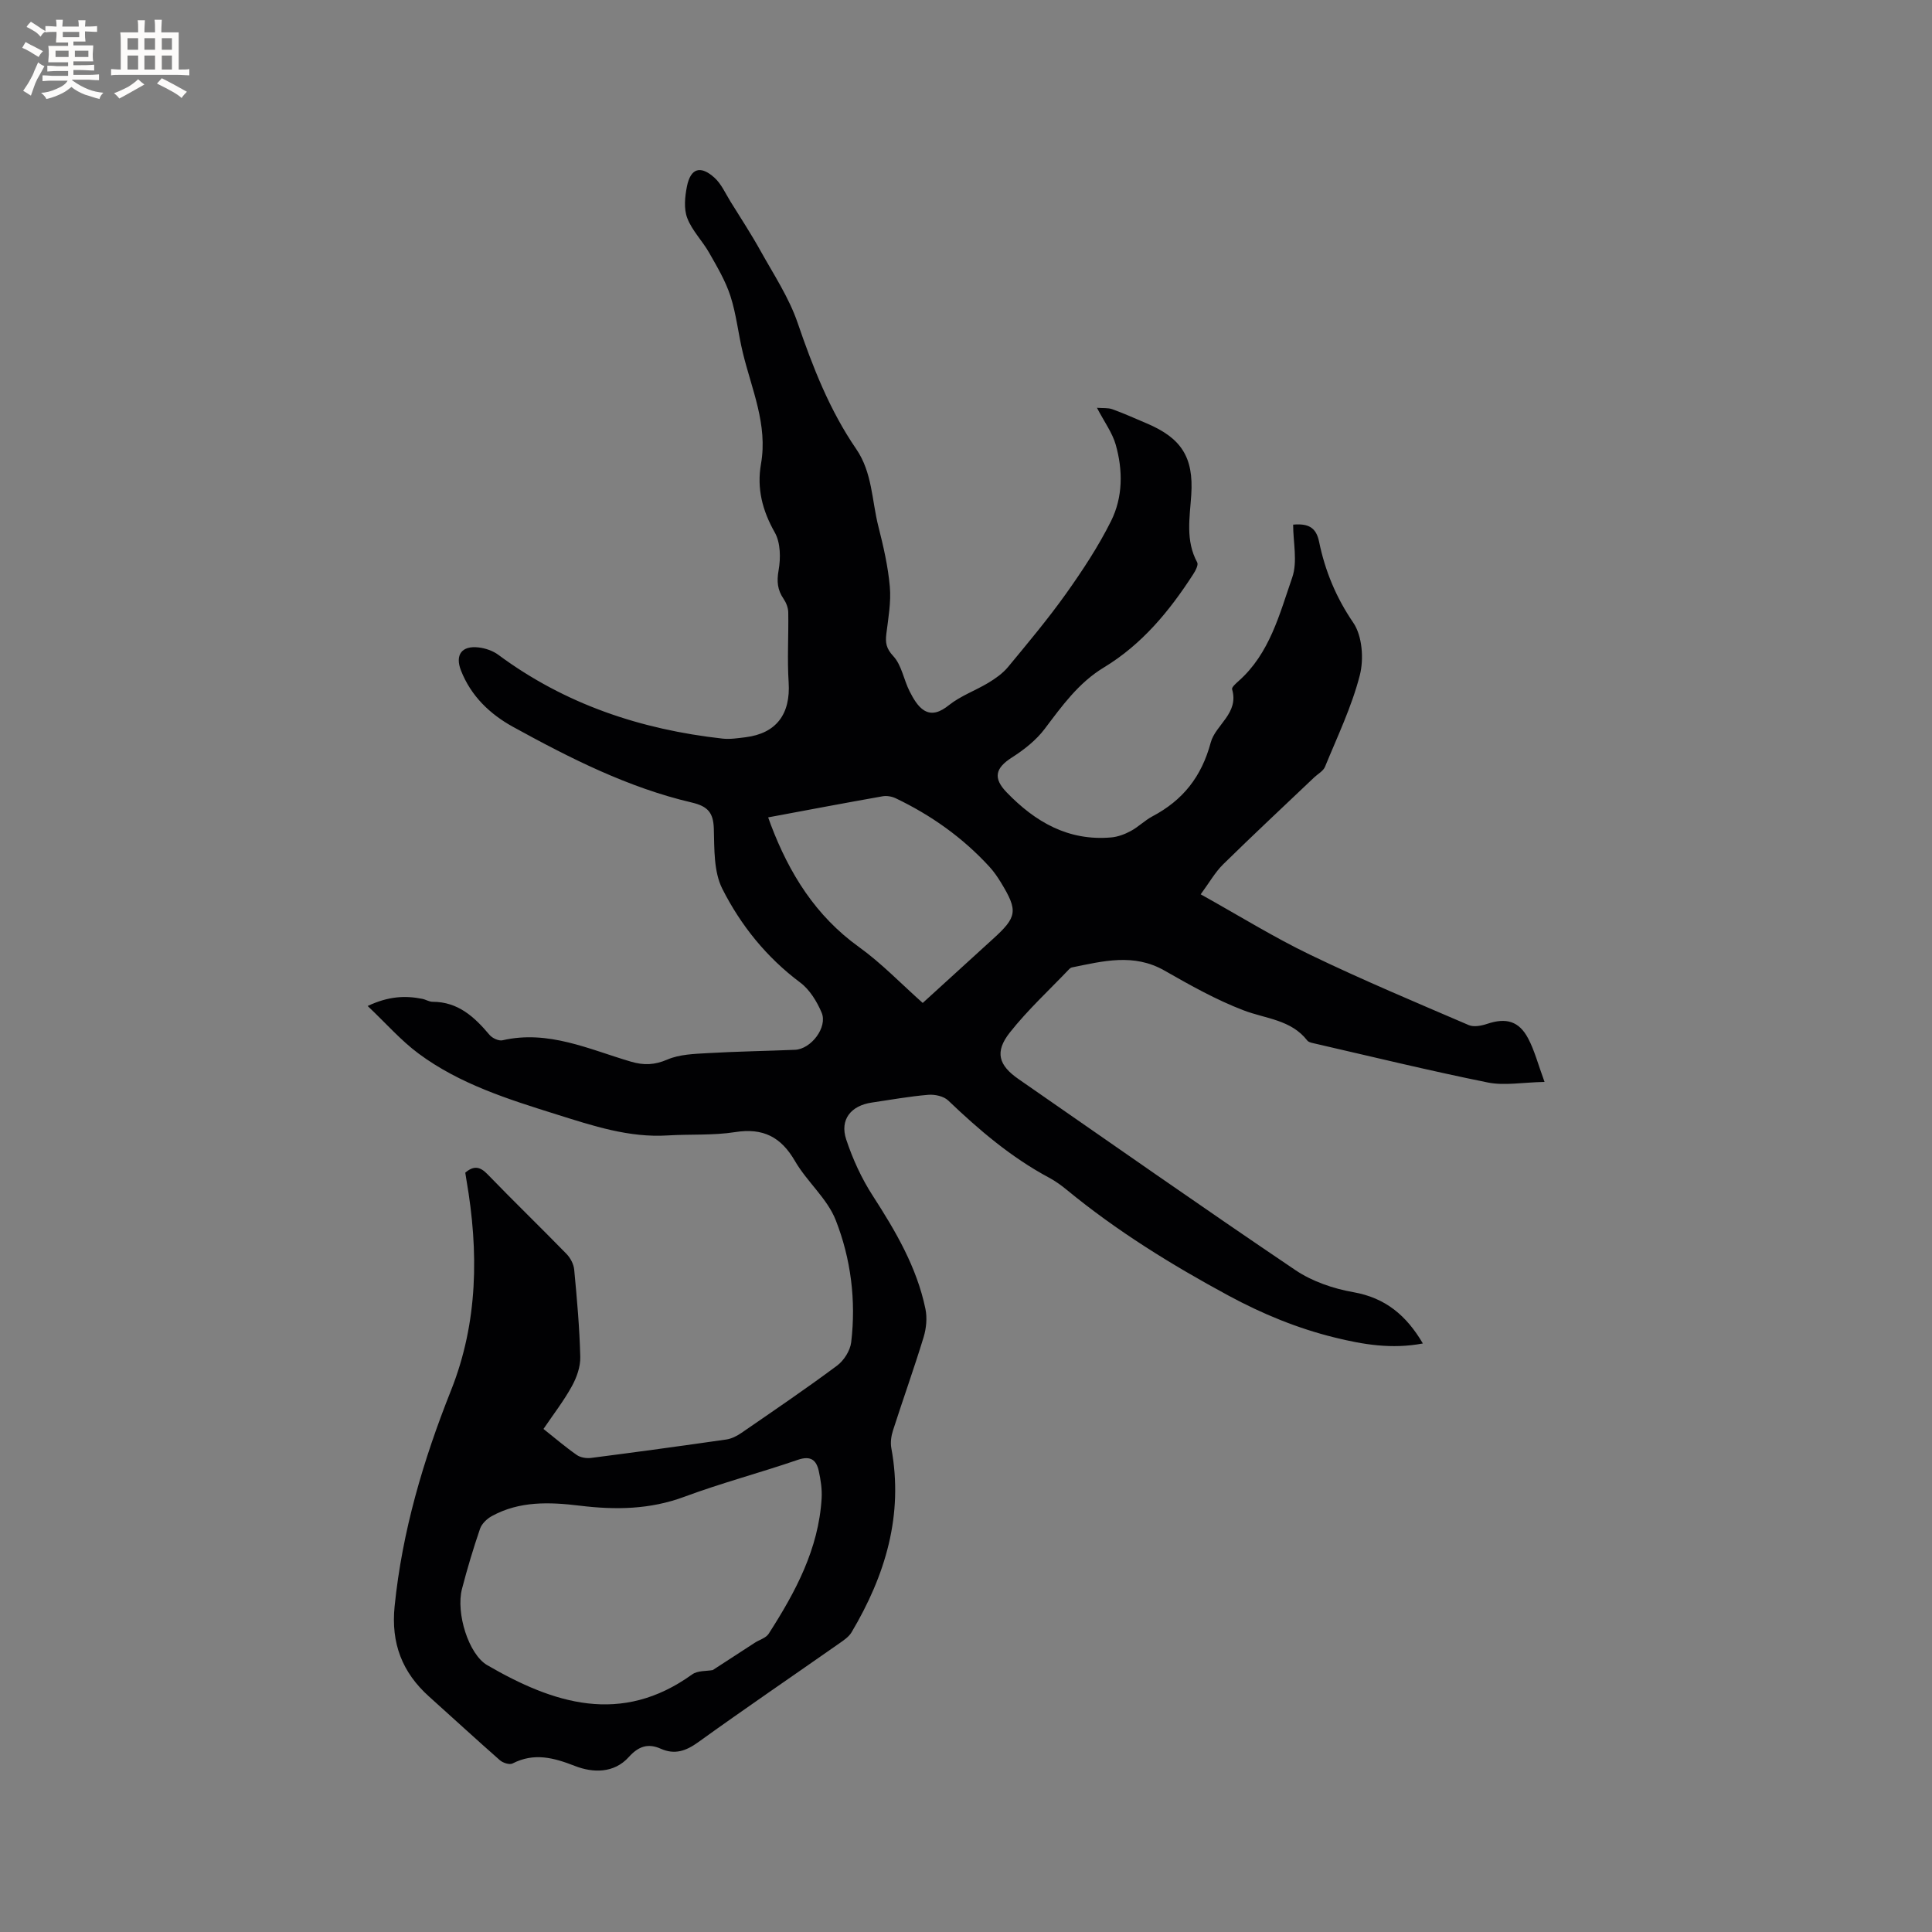 <svg enable-background="new 0 0 400 400" viewBox="0 0 400 400" xmlns="http://www.w3.org/2000/svg"><rect x="0" y="0" width="400" height="400" fill="#808080" stroke="none"/><path d="m112.52 295.85c2.4 1.9 4.57 3.77 6.9 5.39.76.53 1.99.73 2.94.61 9.35-1.2 18.69-2.48 28.03-3.82 1.09-.16 2.21-.74 3.14-1.38 6.63-4.57 13.3-9.09 19.76-13.9 1.43-1.06 2.73-3.11 2.94-4.85 1.03-8.65-.06-17.28-3.2-25.28-1.76-4.49-5.96-7.95-8.44-12.24-2.9-5.01-6.62-6.9-12.39-5.99-4.57.72-9.3.4-13.95.69-8.03.5-15.49-1.99-22.95-4.33-10.01-3.14-20.09-6.28-28.64-12.62-3.67-2.72-6.74-6.26-10.54-9.85 4.29-2.02 7.75-2.19 11.31-1.48.72.14 1.42.61 2.13.61 5.29 0 8.67 3.14 11.8 6.86.57.67 1.89 1.29 2.68 1.11 9.48-2.18 17.91 1.87 26.57 4.42 2.68.79 4.91.71 7.56-.43 2.51-1.08 5.52-1.17 8.33-1.33 6.03-.35 12.07-.44 18.1-.69 3.33-.14 6.79-4.68 5.51-7.7-.98-2.31-2.48-4.77-4.44-6.23-6.97-5.21-12.3-11.84-16.12-19.4-1.8-3.56-1.64-8.26-1.76-12.46-.1-3.35-1.29-4.63-4.54-5.4-13.21-3.09-25.22-9.18-37.01-15.66-4.8-2.64-8.73-6.39-10.8-11.68-1.27-3.25.17-5.2 3.69-4.77 1.4.17 2.92.69 4.04 1.52 13.82 10.24 29.51 15.47 46.43 17.35 1.55.17 3.18-.09 4.75-.28 6.41-.8 9.35-4.83 8.93-11.36-.31-4.81 0-9.67-.08-14.5-.02-.94-.42-1.99-.96-2.78-1.28-1.87-1.45-3.61-1.04-5.93.45-2.52.41-5.71-.79-7.83-2.58-4.56-3.75-9.11-2.85-14.22 1.42-8.1-1.93-15.4-3.76-22.97-.95-3.9-1.34-7.95-2.57-11.75-1.01-3.13-2.75-6.05-4.39-8.94-1.4-2.48-3.56-4.61-4.55-7.21-.74-1.92-.49-4.42-.07-6.54.76-3.78 2.79-4.44 5.7-1.82 1.43 1.29 2.27 3.25 3.32 4.94 2.11 3.4 4.31 6.76 6.25 10.26 2.71 4.87 5.87 9.64 7.65 14.85 3.14 9.17 6.63 18.11 12.13 26.12 3.35 4.89 3.22 10.66 4.59 16.04 1.04 4.1 2 8.27 2.37 12.47.28 3.2-.32 6.51-.72 9.74-.23 1.86-.04 3.05 1.45 4.65 1.73 1.87 2.15 4.9 3.38 7.3.75 1.47 1.7 3.15 3.03 3.94 1.67.99 3.36.28 5.1-1.11 2.43-1.93 5.5-3.02 8.19-4.64 1.47-.89 2.96-1.95 4.04-3.25 4.1-4.96 8.25-9.91 11.98-15.14 3.42-4.81 6.71-9.79 9.34-15.06 2.48-4.96 2.49-10.54.97-15.86-.7-2.45-2.32-4.63-3.88-7.61 1.21.1 2.29-.03 3.2.3 2.39.86 4.7 1.91 7.04 2.9 7.22 3.04 9.8 7.02 9.29 14.8-.31 4.75-1.23 9.48 1.23 14.01.28.52-.36 1.73-.83 2.45-4.92 7.63-10.61 14.53-18.51 19.31-5.21 3.15-8.65 7.95-12.24 12.71-1.78 2.36-4.28 4.32-6.8 5.93-3.45 2.2-3.9 4.27-1.09 7.19 5.93 6.15 12.79 10.13 21.66 9.35 1.39-.12 2.82-.66 4.06-1.33 1.58-.85 2.89-2.19 4.47-3.03 6.3-3.33 10.17-8.18 12.08-15.29.98-3.67 5.9-6.04 4.42-11.03-.12-.4.79-1.2 1.34-1.69 6.45-5.71 8.47-13.83 11.11-21.44 1.14-3.29.19-7.3.19-10.95 3.17-.28 4.77.6 5.37 3.53 1.24 6.03 3.5 11.53 7.08 16.77 1.87 2.74 2.22 7.53 1.35 10.9-1.67 6.5-4.64 12.68-7.2 18.93-.36.89-1.47 1.47-2.23 2.19-6.3 5.99-12.65 11.91-18.85 18-1.68 1.65-2.88 3.81-4.66 6.22 7.91 4.4 15.11 8.88 22.7 12.53 10.77 5.19 21.8 9.82 32.79 14.54 1.06.46 2.65.14 3.85-.26 3.88-1.3 6.56-.59 8.47 3.05 1.3 2.46 2.01 5.24 3.38 8.98-4.56.09-8.3.81-11.74.12-12.13-2.45-24.16-5.39-36.23-8.16-.4-.09-.91-.23-1.14-.52-3.36-4.33-8.57-4.5-13.17-6.25-5.69-2.17-11.09-5.21-16.4-8.24-6.37-3.64-12.72-1.96-19.15-.66-.19.04-.4.17-.54.31-4.15 4.36-8.63 8.48-12.35 13.19-3.17 4.02-2.3 6.78 1.84 9.64 19.08 13.22 38.07 26.56 57.31 39.54 3.47 2.34 7.83 3.83 11.98 4.56 6.68 1.18 10.99 4.83 14.4 10.62-6.45 1.22-12.36.22-18.21-1.22-7.75-1.9-15.02-4.9-22.07-8.71-11.78-6.37-23.1-13.36-33.45-21.88-1.14-.94-2.37-1.82-3.67-2.52-7.83-4.19-14.49-9.87-20.87-15.97-.94-.9-2.79-1.3-4.16-1.18-3.9.33-7.77 1.03-11.64 1.6-4.35.63-6.69 3.53-5.32 7.65 1.34 4.04 3.17 8.05 5.48 11.62 4.74 7.34 9.13 14.8 10.92 23.45.39 1.86.18 4.03-.38 5.87-1.98 6.48-4.27 12.86-6.34 19.31-.37 1.14-.55 2.49-.34 3.65 2.56 13.86-1.24 26.34-8.23 38.12-.56.95-1.62 1.66-2.55 2.31-9.72 6.81-19.54 13.49-29.17 20.43-2.55 1.84-4.88 2.67-7.8 1.37-2.65-1.18-4.62-.48-6.6 1.72-3.08 3.43-7.48 3.29-11.14 1.86-4.44-1.73-8.46-2.81-12.94-.52-.62.32-2-.13-2.62-.68-4.93-4.33-9.75-8.78-14.64-13.16-5.6-5.02-7.92-11.07-7.15-18.7 1.57-15.54 5.93-30.26 11.68-44.71 5.61-14.1 5.75-28.73 3.2-43.5-.09-.52-.17-1.03-.25-1.57 1.71-1.46 3.01-1.33 4.6.32 5.38 5.57 10.95 10.95 16.35 16.49.81.83 1.49 2.11 1.6 3.25.57 6.01 1.11 12.04 1.26 18.08.05 2.03-.74 4.27-1.75 6.09-1.68 3.05-3.83 5.82-5.87 8.83zm35.05 49.92c3.1-2.02 5.9-3.85 8.71-5.66.96-.62 2.3-.98 2.86-1.85 5.53-8.61 10.35-17.54 10.97-28.06.11-1.87-.19-3.8-.59-5.64-.5-2.28-1.68-3.23-4.33-2.32-7.8 2.68-15.81 4.79-23.53 7.66-7.11 2.64-14.25 2.73-21.57 1.84-6.26-.76-12.5-1.02-18.28 2.16-1 .55-2.06 1.57-2.42 2.6-1.4 4.1-2.65 8.26-3.74 12.46-1.3 5.01 1.38 13.56 5.22 15.79 13.75 7.98 27.73 12.5 42.42 1.93 1.15-.84 3.03-.67 4.28-.91zm11.47-176.54c.28.77.41 1.16.56 1.55 3.82 10.06 9.26 18.84 18.24 25.29 4.69 3.37 8.75 7.63 13.2 11.58 4.99-4.55 9.75-8.9 14.53-13.24 5.02-4.55 5.23-5.83 1.69-11.65-.71-1.17-1.5-2.32-2.43-3.33-5.51-6.01-12.04-10.64-19.37-14.15-.8-.38-1.85-.57-2.71-.42-7.81 1.38-15.61 2.86-23.71 4.37z" fill="#010103"/><g fill="#fcfbfa"><path d="m6.8 9.5c.6.3 1.3.7 2.1 1.1-.4.4-.7.8-.9 1.2-.7-.4-1.3-.8-1.8-1.1s-1.1-.6-1.6-.8c.2-.4.5-.8.7-1.2.4.2.8.5 1.5.8zm.9 6.9c-.3.6-.5 1.1-.7 1.7s-.4 1.1-.6 1.7c-.6-.4-1.1-.7-1.6-1 .7-1 1.2-1.8 1.5-2.4.3-.5.6-1.1.8-1.7.3-.6.5-1.2.8-1.8.3.3.8.6 1.3.8-.7 1.3-1.2 2.2-1.5 2.7zm.1-11c.4.3 1 .7 1.7 1.1-.5.2-.8.6-1.1 1.1-.5-.6-1-1-1.4-1.2s-.9-.6-1.5-.8c.2-.4.5-.7.9-1.1.5.3.9.6 1.4.9zm10.5 13.1c1 .4 2 .6 3.1.7-.4.4-.7.8-.8 1.3-.9-.2-1.9-.6-3-.9-1-.4-2-.9-2.8-1.6-.5.4-1.1.9-1.9 1.3s-1.9.9-3.3 1.2c-.1-.3-.5-.8-1.1-1.3 1 0 2.1-.3 3.2-.8 1.2-.5 1.9-1 2.3-1.7h-3.2c-.4 0-1 0-2 .1v-1.2c1 0 1.7.1 2 .1h3.3v-1h-2.3c-.2 0-.9 0-2 .1v-1.2c1.2 0 1.9.1 2 .1h2.3v-.8h-4.1c0-.7.1-1.2.1-1.6 0-.5 0-1.1-.1-1.8h4.1v-.7h-2.5c0-.6.1-1.1.1-1.6v-.6h-.5c-.4 0-1 0-1.8.1v-1.3c1.2 0 1.9.1 2.1.1h.2c0-.3 0-.8-.1-1.4h1.4c0 .6-.1 1-.1 1.4h3.4c0-.4 0-.8-.1-1.3h1.5c0 .4-.1.9-.1 1.3.7 0 1.5 0 2.5-.1v1.2c-1 0-1.8-.1-2.5-.1v.6c0 .3 0 .8.1 1.5h-2.5v.8h4.1c0 .7-.1 1.3-.1 1.8s0 1 .1 1.5h-4.1v.8h1.4c.8 0 1.8 0 2.9-.1v1.2c-1 0-1.9-.1-2.8-.1h-1.5v1h3.2c.3 0 1 0 2.1-.1v1.2c-1.1 0-1.8-.1-2.1-.1h-3.4l-.1.1c1.4 1 2.4 1.5 3.4 1.9zm-4.1-6.7v-1.3h-2.7v1.3zm2.2-4.1v-1.1h-3.4v1.1zm1.9 4.1v-1.3h-2.8v1.3z"/><path d="m37 6.7v2.3 5.4c1 0 1.8 0 2.2-.1v1.3c-.6 0-1.5-.1-2.5-.1h-11.9c-.7 0-1.3 0-1.8.1v-1.3c.5 0 1.1.1 2 .1v-5.2c0-1 0-1.8-.1-2.5h3.7c0-1.3 0-2.1-.1-2.5h1.5c0 .4-.1 1.3-.1 2.5h2.2c0-1.2 0-2.1-.1-2.6h1.5c0 .4-.1 1.3-.1 2.6zm-12.3 13.7c-.3-.4-.7-.8-1.1-1.1 1.1-.4 2.1-.9 2.9-1.3.8-.5 1.5-1 2.1-1.6.4.4.9.8 1.3 1.1-2.5 1.4-4.2 2.4-5.2 2.9zm3.9-10.1v-2.4h-2.2v2.4zm0 4.1v-2.9h-2.2v2.9zm3.5-4.1v-2.4h-2.2v2.4zm0 4.1v-2.9h-2.2v2.9zm.4 2.9 1-1.1c.6.3 1.4.7 2.5 1.3s2 1.1 2.7 1.5c-.4.4-.8.8-1.1 1.3-.8-.8-2.5-1.7-5.1-3zm3.1-7v-2.4h-2.1v2.4zm0 4.1v-2.9h-2.1v2.9z"/></g></svg>